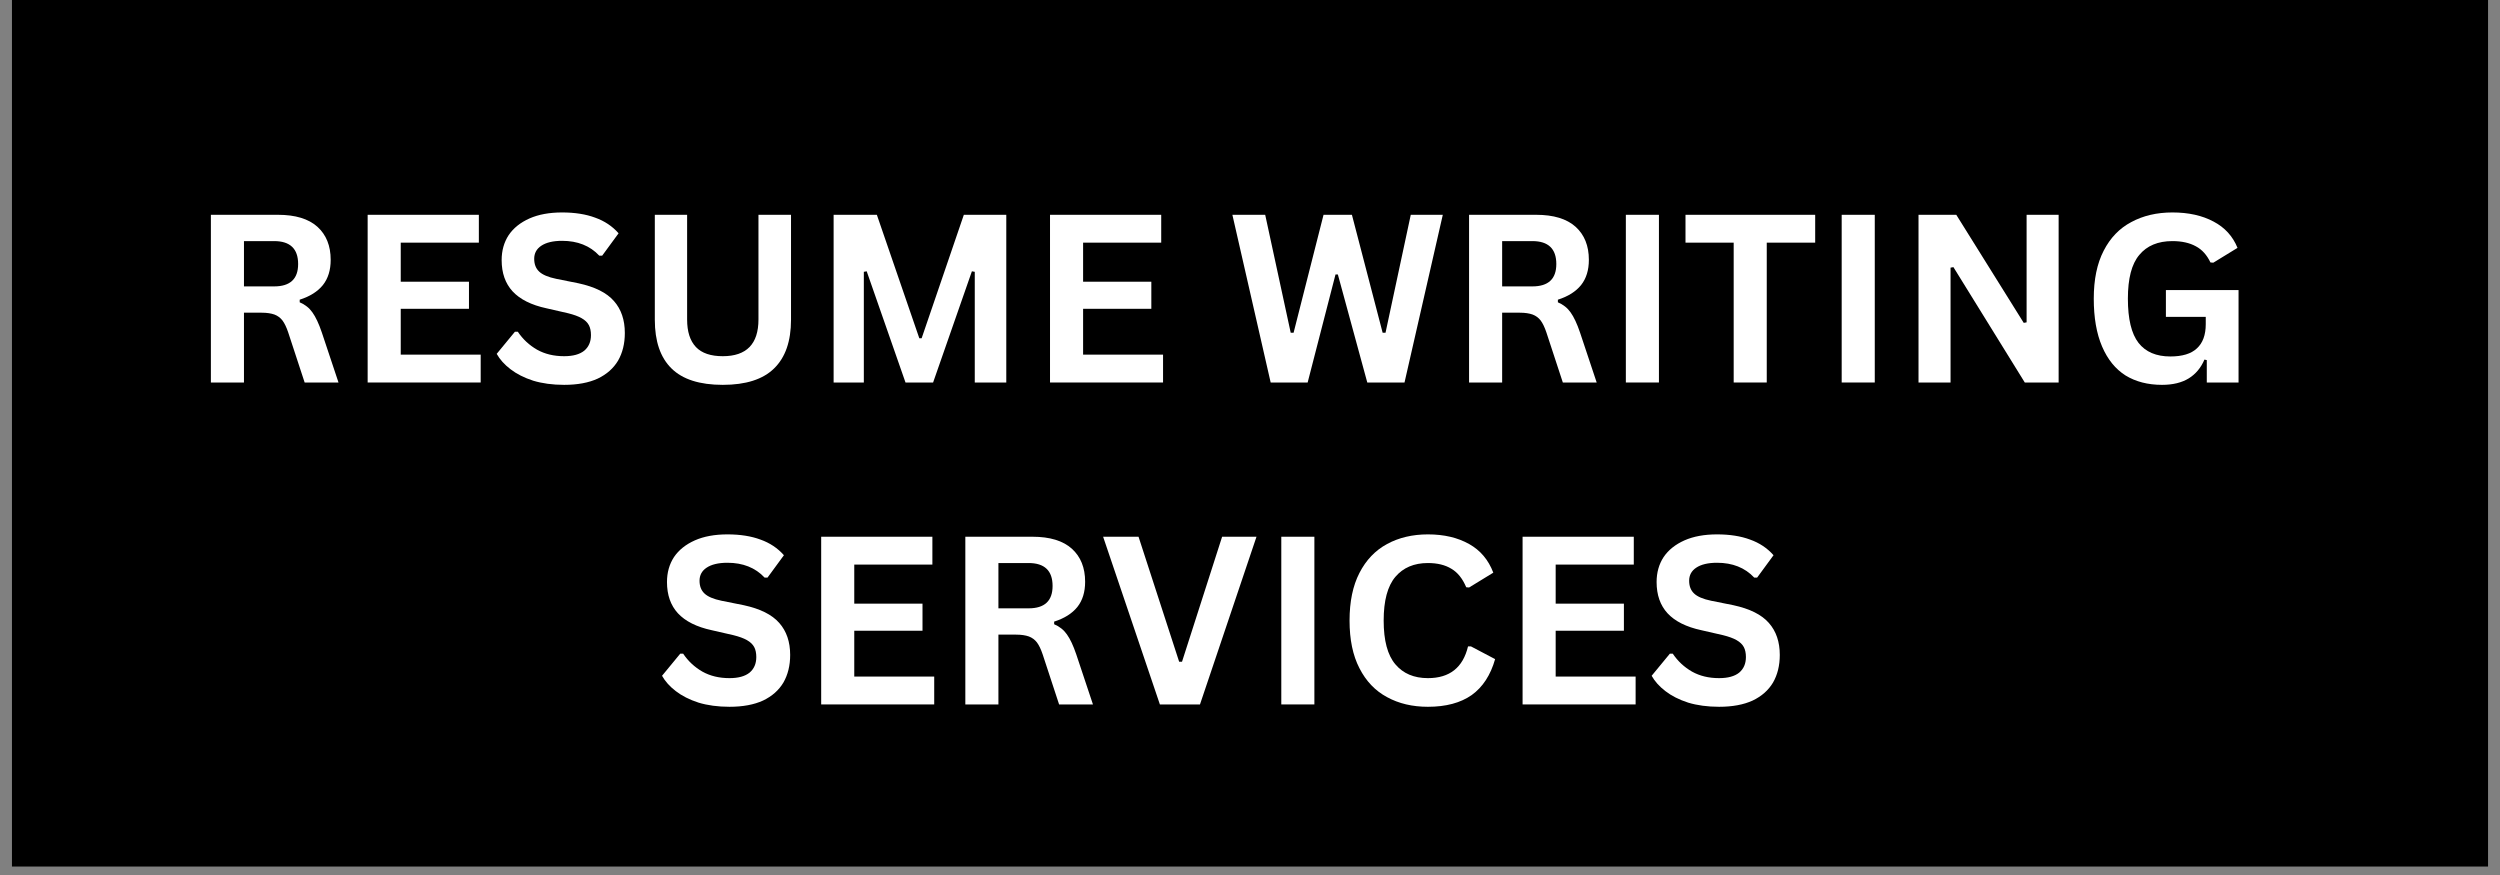 <svg xmlns="http://www.w3.org/2000/svg" xmlns:xlink="http://www.w3.org/1999/xlink" width="200" zoomAndPan="magnify" viewBox="0 0 150 52.5" height="70" preserveAspectRatio="xMidYMid meet" version="1.0"><rect x="0" y="0" width="150" height="52.5" fill="#808080" stroke="none"/><defs><g/><clipPath id="54b658f9ed"><path d="M 0.707 0 L 149.293 0 L 149.293 52.004 L 0.707 52.004 Z M 0.707 0 " clip-rule="nonzero"/></clipPath></defs><g clip-path="url(#54b658f9ed)"><path fill="#ffffff" d="M 0.707 0 L 149.293 0 L 149.293 52.004 L 0.707 52.004 Z M 0.707 0 " fill-opacity="1" fill-rule="nonzero"/><path fill="#000000" d="M 0.707 0 L 149.293 0 L 149.293 52.004 L 0.707 52.004 Z M 0.707 0 " fill-opacity="1" fill-rule="nonzero"/></g><g fill="#ffffff" fill-opacity="1"><g transform="translate(11.341, 22.95)"><g><path d="M 1.312 0 L 1.312 -10.062 L 5.344 -10.062 C 6.383 -10.062 7.172 -9.82 7.703 -9.344 C 8.234 -8.863 8.5 -8.203 8.5 -7.359 C 8.5 -6.742 8.344 -6.238 8.031 -5.844 C 7.719 -5.457 7.254 -5.164 6.641 -4.969 L 6.641 -4.812 C 6.961 -4.676 7.219 -4.473 7.406 -4.203 C 7.602 -3.93 7.789 -3.531 7.969 -3 L 8.969 0 L 6.938 0 L 5.953 -3 C 5.848 -3.312 5.734 -3.551 5.609 -3.719 C 5.484 -3.883 5.32 -4.004 5.125 -4.078 C 4.926 -4.148 4.672 -4.188 4.359 -4.188 L 3.297 -4.188 L 3.297 0 Z M 5.109 -5.766 C 6.066 -5.766 6.547 -6.211 6.547 -7.109 C 6.547 -8.023 6.066 -8.484 5.109 -8.484 L 3.297 -8.484 L 3.297 -5.766 Z M 5.109 -5.766 "/></g></g></g><g fill="#ffffff" fill-opacity="1"><g transform="translate(20.747, 22.95)"><g><path d="M 3.297 -4.422 L 3.297 -1.672 L 8.094 -1.672 L 8.094 0 L 1.312 0 L 1.312 -10.062 L 7.984 -10.062 L 7.984 -8.391 L 3.297 -8.391 L 3.297 -6.047 L 7.391 -6.047 L 7.391 -4.422 Z M 3.297 -4.422 "/></g></g></g><g fill="#ffffff" fill-opacity="1"><g transform="translate(29.396, 22.95)"><g><path d="M 4.453 0.141 C 3.754 0.141 3.133 0.055 2.594 -0.109 C 2.051 -0.285 1.598 -0.516 1.234 -0.797 C 0.867 -1.078 0.594 -1.383 0.406 -1.719 L 1.5 -3.047 L 1.672 -3.047 C 1.973 -2.598 2.359 -2.238 2.828 -1.969 C 3.297 -1.707 3.836 -1.578 4.453 -1.578 C 4.984 -1.578 5.383 -1.688 5.656 -1.906 C 5.926 -2.133 6.062 -2.445 6.062 -2.844 C 6.062 -3.082 6.02 -3.281 5.938 -3.438 C 5.852 -3.602 5.707 -3.742 5.5 -3.859 C 5.301 -3.973 5.031 -4.07 4.688 -4.156 L 3.391 -4.453 C 2.484 -4.648 1.805 -4.988 1.359 -5.469 C 0.922 -5.945 0.703 -6.57 0.703 -7.344 C 0.703 -7.914 0.844 -8.414 1.125 -8.844 C 1.414 -9.27 1.832 -9.602 2.375 -9.844 C 2.914 -10.082 3.566 -10.203 4.328 -10.203 C 5.098 -10.203 5.758 -10.098 6.312 -9.891 C 6.875 -9.691 7.344 -9.379 7.719 -8.953 L 6.734 -7.609 L 6.562 -7.609 C 6.281 -7.91 5.953 -8.133 5.578 -8.281 C 5.211 -8.426 4.797 -8.5 4.328 -8.5 C 3.785 -8.5 3.367 -8.398 3.078 -8.203 C 2.797 -8.016 2.656 -7.754 2.656 -7.422 C 2.656 -7.098 2.754 -6.844 2.953 -6.656 C 3.148 -6.469 3.492 -6.32 3.984 -6.219 L 5.312 -5.953 C 6.289 -5.742 7 -5.391 7.438 -4.891 C 7.875 -4.398 8.094 -3.758 8.094 -2.969 C 8.094 -2.332 7.957 -1.781 7.688 -1.312 C 7.414 -0.852 7.008 -0.492 6.469 -0.234 C 5.926 0.016 5.254 0.141 4.453 0.141 Z M 4.453 0.141 "/></g></g></g><g fill="#ffffff" fill-opacity="1"><g transform="translate(38.039, 22.95)"><g><path d="M 5.328 0.141 C 3.941 0.141 2.914 -0.188 2.25 -0.844 C 1.582 -1.5 1.25 -2.473 1.25 -3.766 L 1.25 -10.062 L 3.188 -10.062 L 3.188 -3.781 C 3.188 -3.051 3.363 -2.5 3.719 -2.125 C 4.07 -1.758 4.609 -1.578 5.328 -1.578 C 6.754 -1.578 7.469 -2.312 7.469 -3.781 L 7.469 -10.062 L 9.422 -10.062 L 9.422 -3.766 C 9.422 -2.473 9.082 -1.5 8.406 -0.844 C 7.738 -0.188 6.711 0.141 5.328 0.141 Z M 5.328 0.141 "/></g></g></g><g fill="#ffffff" fill-opacity="1"><g transform="translate(48.705, 22.95)"><g><path d="M 3.125 0 L 1.312 0 L 1.312 -10.062 L 3.906 -10.062 L 6.453 -2.656 L 6.594 -2.656 L 9.125 -10.062 L 11.672 -10.062 L 11.672 0 L 9.781 0 L 9.781 -6.641 L 9.609 -6.672 L 7.281 0 L 5.625 0 L 3.297 -6.672 L 3.125 -6.641 Z M 3.125 0 "/></g></g></g><g fill="#ffffff" fill-opacity="1"><g transform="translate(61.689, 22.95)"><g><path d="M 3.297 -4.422 L 3.297 -1.672 L 8.094 -1.672 L 8.094 0 L 1.312 0 L 1.312 -10.062 L 7.984 -10.062 L 7.984 -8.391 L 3.297 -8.391 L 3.297 -6.047 L 7.391 -6.047 L 7.391 -4.422 Z M 3.297 -4.422 "/></g></g></g><g fill="#ffffff" fill-opacity="1"><g transform="translate(70.339, 22.95)"><g/></g></g><g fill="#ffffff" fill-opacity="1"><g transform="translate(73.662, 22.95)"><g><path d="M 4.797 0 L 2.578 0 L 0.281 -10.062 L 2.25 -10.062 L 3.781 -2.984 L 3.953 -2.984 L 5.75 -10.062 L 7.453 -10.062 L 9.297 -2.984 L 9.469 -2.984 L 10.984 -10.062 L 12.906 -10.062 L 10.609 0 L 8.375 0 L 6.609 -6.484 L 6.469 -6.484 Z M 4.797 0 "/></g></g></g><g fill="#ffffff" fill-opacity="1"><g transform="translate(86.832, 22.95)"><g><path d="M 1.312 0 L 1.312 -10.062 L 5.344 -10.062 C 6.383 -10.062 7.172 -9.82 7.703 -9.344 C 8.234 -8.863 8.5 -8.203 8.5 -7.359 C 8.5 -6.742 8.344 -6.238 8.031 -5.844 C 7.719 -5.457 7.254 -5.164 6.641 -4.969 L 6.641 -4.812 C 6.961 -4.676 7.219 -4.473 7.406 -4.203 C 7.602 -3.93 7.789 -3.531 7.969 -3 L 8.969 0 L 6.938 0 L 5.953 -3 C 5.848 -3.312 5.734 -3.551 5.609 -3.719 C 5.484 -3.883 5.32 -4.004 5.125 -4.078 C 4.926 -4.148 4.672 -4.188 4.359 -4.188 L 3.297 -4.188 L 3.297 0 Z M 5.109 -5.766 C 6.066 -5.766 6.547 -6.211 6.547 -7.109 C 6.547 -8.023 6.066 -8.484 5.109 -8.484 L 3.297 -8.484 L 3.297 -5.766 Z M 5.109 -5.766 "/></g></g></g><g fill="#ffffff" fill-opacity="1"><g transform="translate(96.239, 22.95)"><g><path d="M 3.297 0 L 1.312 0 L 1.312 -10.062 L 3.297 -10.062 Z M 3.297 0 "/></g></g></g><g fill="#ffffff" fill-opacity="1"><g transform="translate(100.849, 22.95)"><g><path d="M 8.062 -10.062 L 8.062 -8.391 L 5.156 -8.391 L 5.156 0 L 3.172 0 L 3.172 -8.391 L 0.281 -8.391 L 0.281 -10.062 Z M 8.062 -10.062 "/></g></g></g><g fill="#ffffff" fill-opacity="1"><g transform="translate(109.189, 22.95)"><g><path d="M 3.297 0 L 1.312 0 L 1.312 -10.062 L 3.297 -10.062 Z M 3.297 0 "/></g></g></g><g fill="#ffffff" fill-opacity="1"><g transform="translate(113.799, 22.95)"><g><path d="M 3.234 0 L 1.312 0 L 1.312 -10.062 L 3.578 -10.062 L 7.625 -3.578 L 7.797 -3.609 L 7.797 -10.062 L 9.719 -10.062 L 9.719 0 L 7.688 0 L 3.406 -6.922 L 3.234 -6.891 Z M 3.234 0 "/></g></g></g><g fill="#ffffff" fill-opacity="1"><g transform="translate(124.829, 22.95)"><g><path d="M 4.891 0.141 C 4.047 0.141 3.316 -0.047 2.703 -0.422 C 2.098 -0.805 1.629 -1.383 1.297 -2.156 C 0.961 -2.938 0.797 -3.895 0.797 -5.031 C 0.797 -6.176 0.992 -7.133 1.391 -7.906 C 1.785 -8.676 2.336 -9.25 3.047 -9.625 C 3.754 -10.008 4.578 -10.203 5.516 -10.203 C 6.484 -10.203 7.305 -10.02 7.984 -9.656 C 8.66 -9.301 9.141 -8.773 9.422 -8.078 L 7.969 -7.188 L 7.797 -7.203 C 7.586 -7.648 7.297 -7.973 6.922 -8.172 C 6.547 -8.379 6.078 -8.484 5.516 -8.484 C 4.648 -8.484 3.988 -8.207 3.531 -7.656 C 3.07 -7.113 2.844 -6.238 2.844 -5.031 C 2.844 -3.812 3.055 -2.926 3.484 -2.375 C 3.91 -1.832 4.547 -1.562 5.391 -1.562 C 6.109 -1.562 6.641 -1.723 6.984 -2.047 C 7.336 -2.367 7.516 -2.852 7.516 -3.5 L 7.516 -3.938 L 5.125 -3.938 L 5.125 -5.547 L 9.484 -5.547 L 9.484 0 L 7.578 0 L 7.578 -1.344 L 7.438 -1.375 C 7.227 -0.883 6.914 -0.508 6.5 -0.25 C 6.082 0.008 5.547 0.141 4.891 0.141 Z M 4.891 0.141 "/></g></g></g><g fill="#ffffff" fill-opacity="1"><g transform="translate(135.328, 22.95)"><g/></g></g><g fill="#ffffff" fill-opacity="1"><g transform="translate(39.316, 42.266)"><g><path d="M 4.453 0.141 C 3.754 0.141 3.133 0.055 2.594 -0.109 C 2.051 -0.285 1.598 -0.516 1.234 -0.797 C 0.867 -1.078 0.594 -1.383 0.406 -1.719 L 1.5 -3.047 L 1.672 -3.047 C 1.973 -2.598 2.359 -2.238 2.828 -1.969 C 3.297 -1.707 3.836 -1.578 4.453 -1.578 C 4.984 -1.578 5.383 -1.688 5.656 -1.906 C 5.926 -2.133 6.062 -2.445 6.062 -2.844 C 6.062 -3.082 6.02 -3.281 5.938 -3.438 C 5.852 -3.602 5.707 -3.742 5.5 -3.859 C 5.301 -3.973 5.031 -4.07 4.688 -4.156 L 3.391 -4.453 C 2.484 -4.648 1.805 -4.988 1.359 -5.469 C 0.922 -5.945 0.703 -6.57 0.703 -7.344 C 0.703 -7.914 0.844 -8.414 1.125 -8.844 C 1.414 -9.27 1.832 -9.602 2.375 -9.844 C 2.914 -10.082 3.566 -10.203 4.328 -10.203 C 5.098 -10.203 5.758 -10.098 6.312 -9.891 C 6.875 -9.691 7.344 -9.379 7.719 -8.953 L 6.734 -7.609 L 6.562 -7.609 C 6.281 -7.91 5.953 -8.133 5.578 -8.281 C 5.211 -8.426 4.797 -8.5 4.328 -8.5 C 3.785 -8.5 3.367 -8.398 3.078 -8.203 C 2.797 -8.016 2.656 -7.754 2.656 -7.422 C 2.656 -7.098 2.754 -6.844 2.953 -6.656 C 3.148 -6.469 3.492 -6.32 3.984 -6.219 L 5.312 -5.953 C 6.289 -5.742 7 -5.391 7.438 -4.891 C 7.875 -4.398 8.094 -3.758 8.094 -2.969 C 8.094 -2.332 7.957 -1.781 7.688 -1.312 C 7.414 -0.852 7.008 -0.492 6.469 -0.234 C 5.926 0.016 5.254 0.141 4.453 0.141 Z M 4.453 0.141 "/></g></g></g><g fill="#ffffff" fill-opacity="1"><g transform="translate(47.959, 42.266)"><g><path d="M 3.297 -4.422 L 3.297 -1.672 L 8.094 -1.672 L 8.094 0 L 1.312 0 L 1.312 -10.062 L 7.984 -10.062 L 7.984 -8.391 L 3.297 -8.391 L 3.297 -6.047 L 7.391 -6.047 L 7.391 -4.422 Z M 3.297 -4.422 "/></g></g></g><g fill="#ffffff" fill-opacity="1"><g transform="translate(56.608, 42.266)"><g><path d="M 1.312 0 L 1.312 -10.062 L 5.344 -10.062 C 6.383 -10.062 7.172 -9.82 7.703 -9.344 C 8.234 -8.863 8.5 -8.203 8.5 -7.359 C 8.5 -6.742 8.344 -6.238 8.031 -5.844 C 7.719 -5.457 7.254 -5.164 6.641 -4.969 L 6.641 -4.812 C 6.961 -4.676 7.219 -4.473 7.406 -4.203 C 7.602 -3.93 7.789 -3.531 7.969 -3 L 8.969 0 L 6.938 0 L 5.953 -3 C 5.848 -3.312 5.734 -3.551 5.609 -3.719 C 5.484 -3.883 5.32 -4.004 5.125 -4.078 C 4.926 -4.148 4.672 -4.188 4.359 -4.188 L 3.297 -4.188 L 3.297 0 Z M 5.109 -5.766 C 6.066 -5.766 6.547 -6.211 6.547 -7.109 C 6.547 -8.023 6.066 -8.484 5.109 -8.484 L 3.297 -8.484 L 3.297 -5.766 Z M 5.109 -5.766 "/></g></g></g><g fill="#ffffff" fill-opacity="1"><g transform="translate(66.015, 42.266)"><g><path d="M 5.984 0 L 3.578 0 L 0.172 -10.062 L 2.297 -10.062 L 4.734 -2.562 L 4.906 -2.562 L 7.312 -10.062 L 9.375 -10.062 Z M 5.984 0 "/></g></g></g><g fill="#ffffff" fill-opacity="1"><g transform="translate(75.566, 42.266)"><g><path d="M 3.297 0 L 1.312 0 L 1.312 -10.062 L 3.297 -10.062 Z M 3.297 0 "/></g></g></g><g fill="#ffffff" fill-opacity="1"><g transform="translate(80.176, 42.266)"><g><path d="M 5.5 0.141 C 4.57 0.141 3.754 -0.051 3.047 -0.438 C 2.336 -0.82 1.785 -1.398 1.391 -2.172 C 0.992 -2.941 0.797 -3.895 0.797 -5.031 C 0.797 -6.164 0.992 -7.117 1.391 -7.891 C 1.785 -8.66 2.336 -9.238 3.047 -9.625 C 3.754 -10.008 4.57 -10.203 5.5 -10.203 C 6.469 -10.203 7.289 -10.008 7.969 -9.625 C 8.645 -9.25 9.129 -8.676 9.422 -7.906 L 7.969 -7.016 L 7.797 -7.031 C 7.578 -7.551 7.281 -7.922 6.906 -8.141 C 6.539 -8.367 6.07 -8.484 5.5 -8.484 C 4.664 -8.484 4.016 -8.207 3.547 -7.656 C 3.078 -7.102 2.844 -6.227 2.844 -5.031 C 2.844 -3.832 3.078 -2.957 3.547 -2.406 C 4.016 -1.852 4.664 -1.578 5.5 -1.578 C 6.801 -1.578 7.602 -2.211 7.906 -3.484 L 8.078 -3.484 L 9.531 -2.719 C 9.258 -1.758 8.789 -1.039 8.125 -0.562 C 7.457 -0.094 6.582 0.141 5.5 0.141 Z M 5.5 0.141 "/></g></g></g><g fill="#ffffff" fill-opacity="1"><g transform="translate(90.043, 42.266)"><g><path d="M 3.297 -4.422 L 3.297 -1.672 L 8.094 -1.672 L 8.094 0 L 1.312 0 L 1.312 -10.062 L 7.984 -10.062 L 7.984 -8.391 L 3.297 -8.391 L 3.297 -6.047 L 7.391 -6.047 L 7.391 -4.422 Z M 3.297 -4.422 "/></g></g></g><g fill="#ffffff" fill-opacity="1"><g transform="translate(98.693, 42.266)"><g><path d="M 4.453 0.141 C 3.754 0.141 3.133 0.055 2.594 -0.109 C 2.051 -0.285 1.598 -0.516 1.234 -0.797 C 0.867 -1.078 0.594 -1.383 0.406 -1.719 L 1.5 -3.047 L 1.672 -3.047 C 1.973 -2.598 2.359 -2.238 2.828 -1.969 C 3.297 -1.707 3.836 -1.578 4.453 -1.578 C 4.984 -1.578 5.383 -1.688 5.656 -1.906 C 5.926 -2.133 6.062 -2.445 6.062 -2.844 C 6.062 -3.082 6.02 -3.281 5.938 -3.438 C 5.852 -3.602 5.707 -3.742 5.5 -3.859 C 5.301 -3.973 5.031 -4.07 4.688 -4.156 L 3.391 -4.453 C 2.484 -4.648 1.805 -4.988 1.359 -5.469 C 0.922 -5.945 0.703 -6.57 0.703 -7.344 C 0.703 -7.914 0.844 -8.414 1.125 -8.844 C 1.414 -9.27 1.832 -9.602 2.375 -9.844 C 2.914 -10.082 3.566 -10.203 4.328 -10.203 C 5.098 -10.203 5.758 -10.098 6.312 -9.891 C 6.875 -9.691 7.344 -9.379 7.719 -8.953 L 6.734 -7.609 L 6.562 -7.609 C 6.281 -7.91 5.953 -8.133 5.578 -8.281 C 5.211 -8.426 4.797 -8.5 4.328 -8.5 C 3.785 -8.5 3.367 -8.398 3.078 -8.203 C 2.797 -8.016 2.656 -7.754 2.656 -7.422 C 2.656 -7.098 2.754 -6.844 2.953 -6.656 C 3.148 -6.469 3.492 -6.32 3.984 -6.219 L 5.312 -5.953 C 6.289 -5.742 7 -5.391 7.438 -4.891 C 7.875 -4.398 8.094 -3.758 8.094 -2.969 C 8.094 -2.332 7.957 -1.781 7.688 -1.312 C 7.414 -0.852 7.008 -0.492 6.469 -0.234 C 5.926 0.016 5.254 0.141 4.453 0.141 Z M 4.453 0.141 "/></g></g></g><g fill="#ffffff" fill-opacity="1"><g transform="translate(107.34, 42.266)"><g/></g></g></svg>